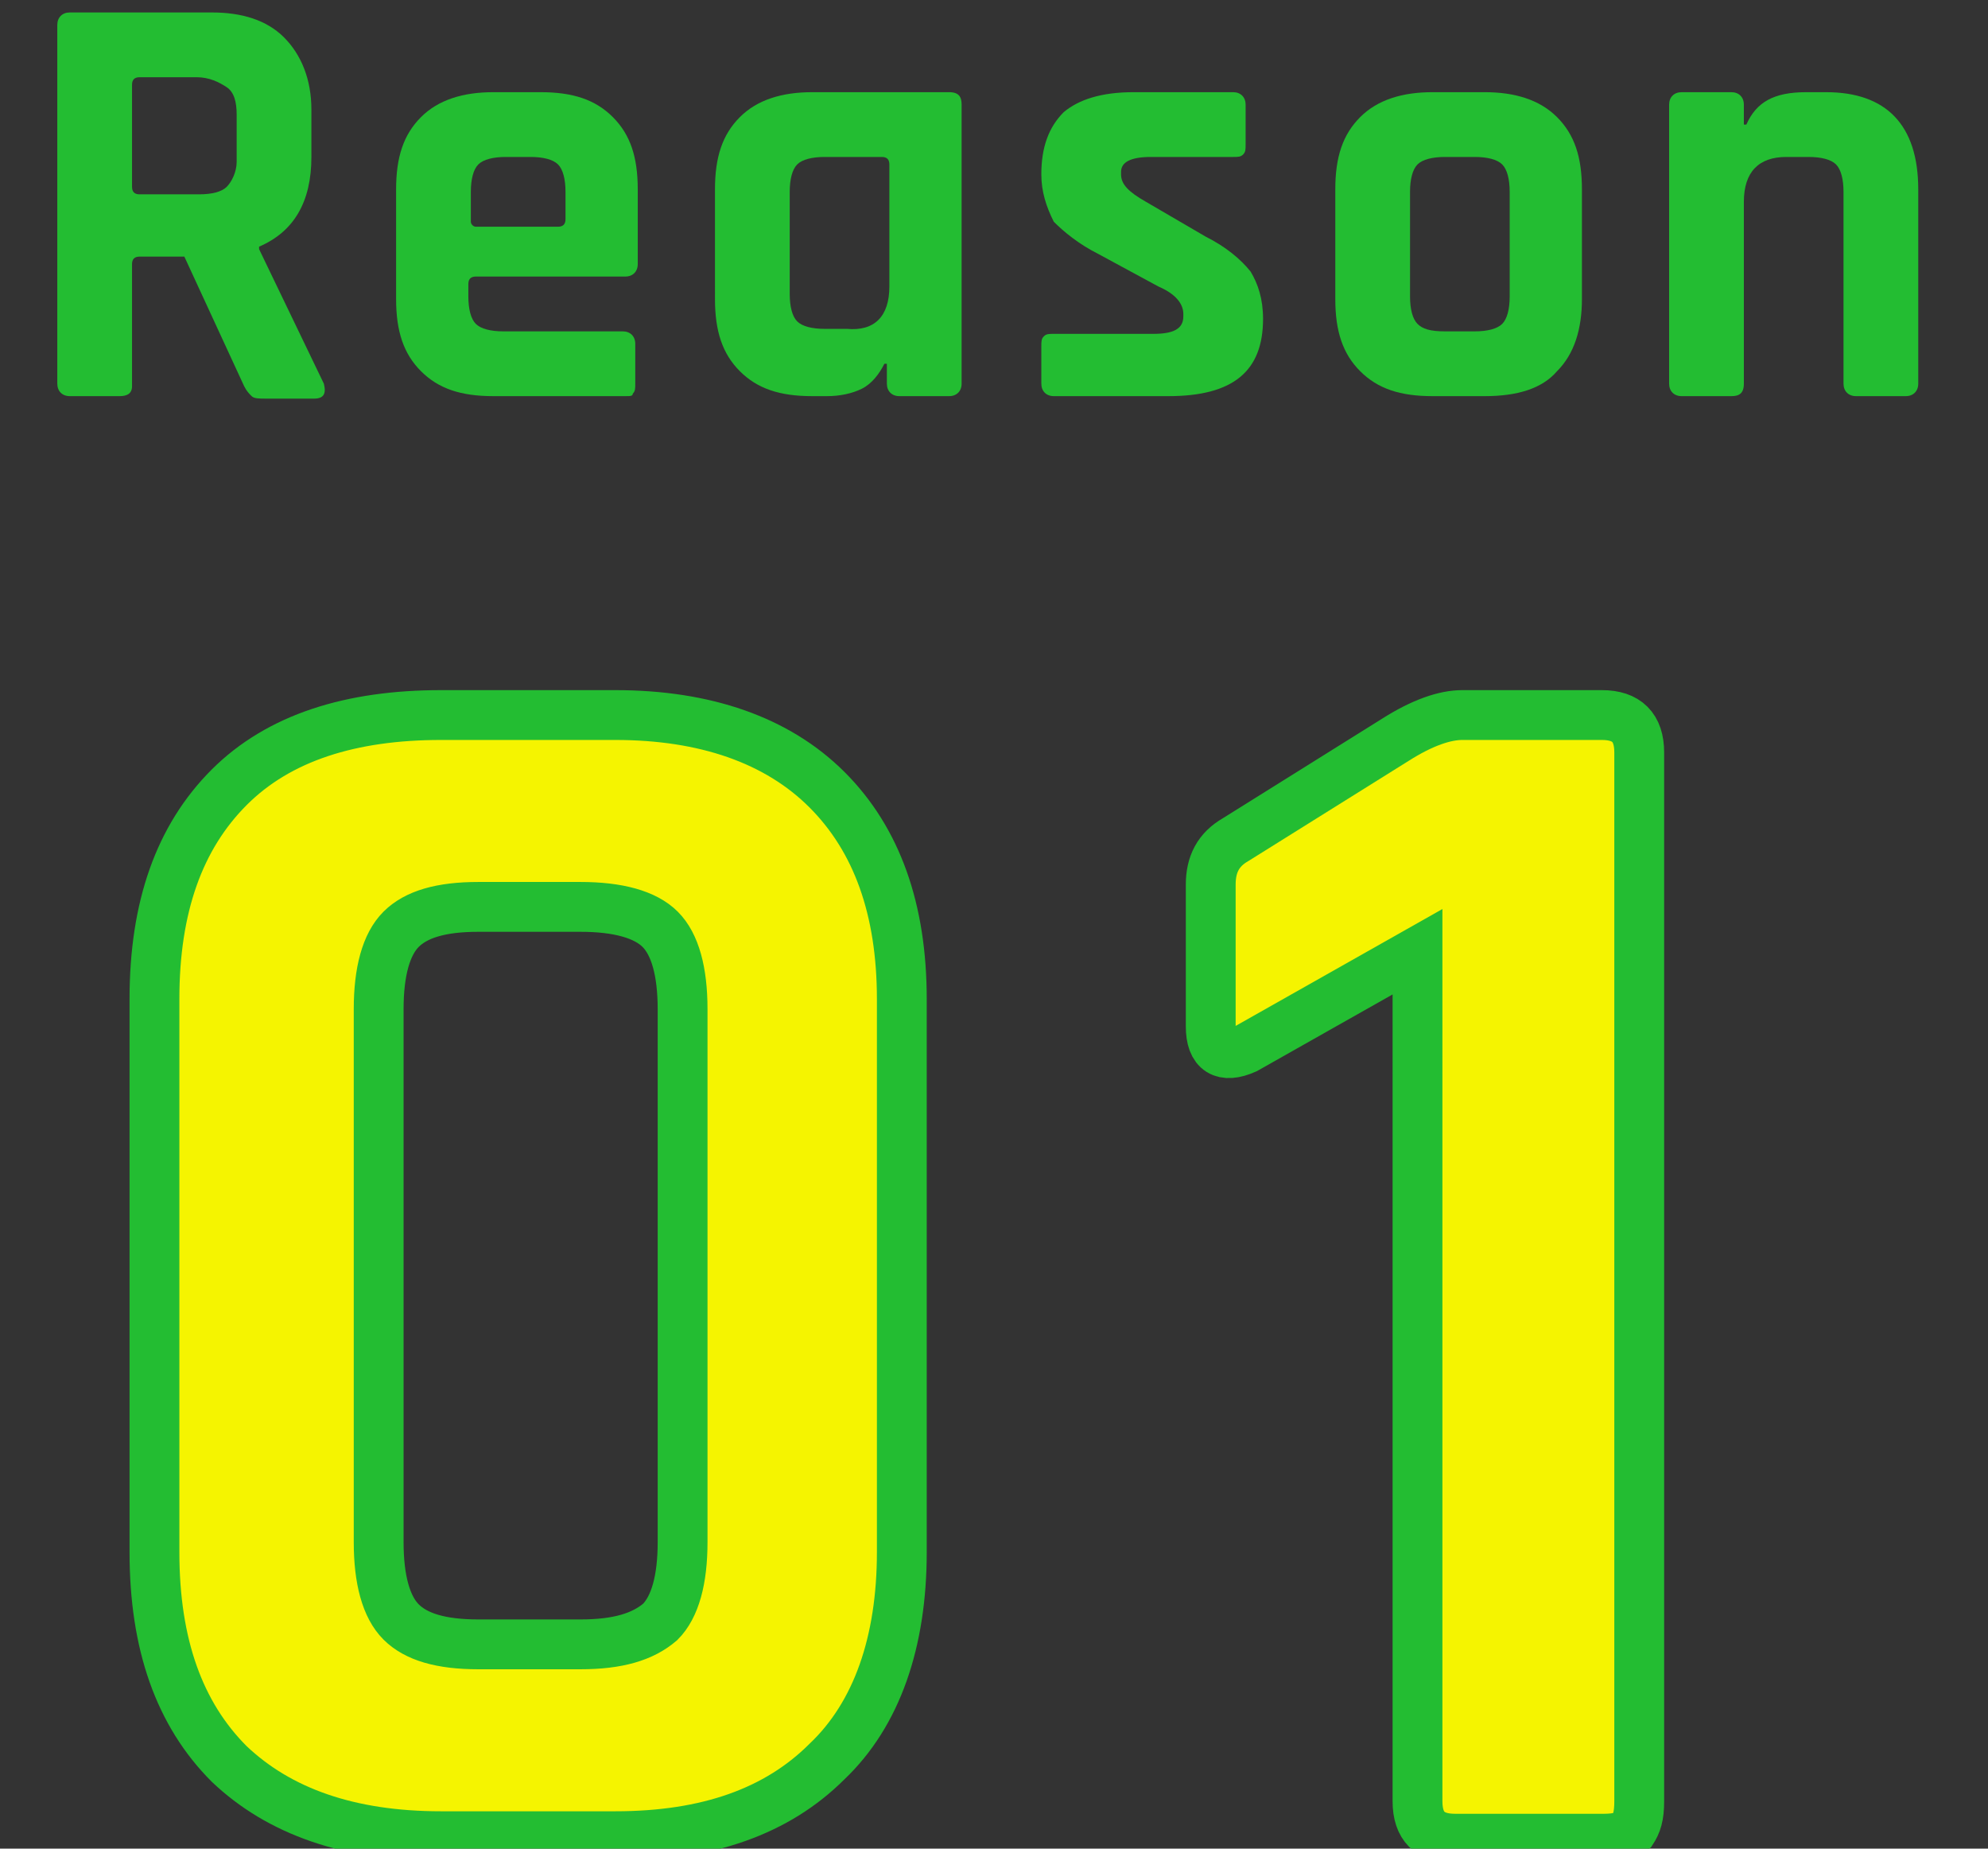 <?xml version="1.0" encoding="utf-8"?>
<!-- Generator: Adobe Illustrator 24.1.1, SVG Export Plug-In . SVG Version: 6.00 Build 0)  -->
<svg version="1.1" id="レイヤー_1" xmlns="http://www.w3.org/2000/svg" xmlns:xlink="http://www.w3.org/1999/xlink" x="0px"
	 y="0px" viewBox="0 0 79.8 74.2" style="enable-background:new 0 0 79.8 74.2;" xml:space="preserve">
<rect x="0" y="0" width="79.8" height="74.2" fill="#333333" stroke="none"/>
<style type="text/css">
	.st0{fill:#F5F400;stroke:#23BD32;stroke-width:2;stroke-miterlimit:10;}
	.st1{fill:#23BD32;}
</style>
<g>
	<g>
		<path class="st0" d="M24.7,73.7h-7c-3.7,0-6.5-1-8.5-2.9c-2-2-3-4.8-3-8.5V40.1c0-3.7,1-6.5,3-8.5c2-2,4.9-2.9,8.5-2.9h7
			c3.6,0,6.5,1,8.5,3c2,2,3,4.8,3,8.4v22.2c0,3.6-1,6.5-3,8.4C31.2,72.7,28.4,73.7,24.7,73.7z M19.2,66h4.1c1.5,0,2.5-0.3,3.2-0.9
			c0.6-0.6,0.9-1.7,0.9-3.2V40.5c0-1.5-0.3-2.6-0.9-3.2c-0.6-0.6-1.7-0.9-3.2-0.9h-4.1c-1.5,0-2.5,0.3-3.1,0.9
			c-0.6,0.6-0.9,1.7-0.9,3.2v21.4c0,1.5,0.3,2.6,0.9,3.2C16.7,65.7,17.7,66,19.2,66z"/>
		<path class="st0" d="M48.6,41.2v-5.7c0-0.8,0.3-1.4,1-1.8l6.4-4c1.1-0.7,2-1,2.7-1h5.6c1,0,1.5,0.5,1.5,1.5v42.1
			c0,0.6-0.1,0.9-0.3,1.2c-0.2,0.2-0.6,0.3-1.1,0.3h-6c-1,0-1.5-0.5-1.5-1.5V38.2l-6.9,3.9C49.1,42.5,48.6,42.2,48.6,41.2z"/>
	</g>
	<g>
		<g>
			<path class="st1" d="M4.8,15.9h-2c-0.3,0-0.5-0.2-0.5-0.5V1c0-0.3,0.2-0.5,0.5-0.5h5.7c1.2,0,2.2,0.3,2.9,1
				c0.7,0.7,1.1,1.7,1.1,2.9v1.9c0,1.8-0.7,3-2.1,3.6V10l2.6,5.4c0.1,0.4,0,0.6-0.4,0.6h-1.9c-0.3,0-0.5,0-0.6-0.1
				c-0.1-0.1-0.2-0.2-0.3-0.4l-2.4-5.2H5.6c-0.2,0-0.3,0.1-0.3,0.3v4.9C5.3,15.8,5.1,15.9,4.8,15.9z M5.6,7.8h2.4
				c0.5,0,0.9-0.1,1.1-0.3s0.4-0.6,0.4-1V4.6c0-0.5-0.1-0.9-0.4-1.1C8.8,3.3,8.4,3.1,7.9,3.1H5.6c-0.2,0-0.3,0.1-0.3,0.3v4.1
				C5.3,7.7,5.4,7.8,5.6,7.8z"/>
			<path class="st1" d="M25.1,15.9h-5.3c-1.3,0-2.2-0.3-2.9-1c-0.7-0.7-1-1.6-1-2.9V7.6c0-1.3,0.3-2.2,1-2.9c0.7-0.7,1.7-1,2.9-1
				h1.9c1.3,0,2.2,0.3,2.9,1c0.7,0.7,1,1.6,1,2.9v3c0,0.3-0.2,0.5-0.5,0.5h-6c-0.2,0-0.3,0.1-0.3,0.3v0.5c0,0.5,0.1,0.9,0.3,1.1
				c0.2,0.2,0.6,0.3,1.1,0.3h4.8c0.3,0,0.5,0.2,0.5,0.5v1.6c0,0.2,0,0.3-0.1,0.4C25.4,15.9,25.3,15.9,25.1,15.9z M19.1,9.1h3.3
				c0.2,0,0.3-0.1,0.3-0.3V7.7c0-0.5-0.1-0.9-0.3-1.1s-0.6-0.3-1.1-0.3h-1c-0.5,0-0.9,0.1-1.1,0.3c-0.2,0.2-0.3,0.6-0.3,1.1v1.2
				C18.9,9,19,9.1,19.1,9.1z"/>
			<path class="st1" d="M33.2,15.9h-0.6c-1.3,0-2.2-0.3-2.9-1c-0.7-0.7-1-1.6-1-2.9V7.6c0-1.3,0.3-2.2,1-2.9c0.7-0.7,1.7-1,2.9-1
				h5.5c0.4,0,0.5,0.2,0.5,0.5v11.2c0,0.3-0.2,0.5-0.5,0.5h-2c-0.3,0-0.5-0.2-0.5-0.5v-0.8h-0.1c-0.2,0.4-0.5,0.8-0.9,1
				C34.2,15.8,33.7,15.9,33.2,15.9z M35.7,11.5V6.6c0-0.2-0.1-0.3-0.3-0.3h-2.3c-0.5,0-0.9,0.1-1.1,0.3c-0.2,0.2-0.3,0.6-0.3,1.1
				v4.1c0,0.5,0.1,0.9,0.3,1.1s0.6,0.3,1.1,0.3H34C35.1,13.3,35.7,12.7,35.7,11.5z"/>
			<path class="st1" d="M46.9,15.9h-4.6c-0.3,0-0.5-0.2-0.5-0.5v-1.5c0-0.2,0-0.3,0.1-0.4c0.1-0.1,0.2-0.1,0.4-0.1h4
				c0.8,0,1.2-0.2,1.2-0.7v-0.1c0-0.4-0.3-0.8-1-1.1l-2.4-1.3c-0.8-0.4-1.4-0.9-1.8-1.3C42,8.3,41.8,7.7,41.8,7
				c0-1.1,0.3-1.9,0.9-2.5c0.6-0.5,1.5-0.8,2.8-0.8h4c0.3,0,0.5,0.2,0.5,0.5v1.6c0,0.2,0,0.3-0.1,0.4c-0.1,0.1-0.2,0.1-0.4,0.1h-3.3
				c-0.8,0-1.2,0.2-1.2,0.6V7c0,0.4,0.3,0.7,1,1.1l2.4,1.4c0.8,0.4,1.4,0.9,1.8,1.4c0.3,0.5,0.5,1.1,0.5,1.9
				C50.7,14.9,49.5,15.9,46.9,15.9z"/>
			<path class="st1" d="M59.6,15.9h-2.1c-1.3,0-2.2-0.3-2.9-1c-0.7-0.7-1-1.6-1-2.9V7.6c0-1.3,0.3-2.2,1-2.9c0.7-0.7,1.7-1,2.9-1
				h2.1c1.2,0,2.2,0.3,2.9,1c0.7,0.7,1,1.6,1,2.9V12c0,1.2-0.3,2.2-1,2.9C61.9,15.6,60.9,15.9,59.6,15.9z M58,13.3h1.2
				c0.5,0,0.9-0.1,1.1-0.3c0.2-0.2,0.3-0.6,0.3-1.1V7.7c0-0.5-0.1-0.9-0.3-1.1c-0.2-0.2-0.6-0.3-1.1-0.3H58c-0.5,0-0.9,0.1-1.1,0.3
				s-0.3,0.6-0.3,1.1v4.2c0,0.5,0.1,0.9,0.3,1.1S57.4,13.3,58,13.3z"/>
			<path class="st1" d="M69.5,15.9h-2c-0.3,0-0.5-0.2-0.5-0.5V4.2c0-0.3,0.2-0.5,0.5-0.5h2c0.3,0,0.5,0.2,0.5,0.5V5h0.1
				c0.4-0.9,1.1-1.3,2.4-1.3h0.8C75.7,3.7,77,5,77,7.6v7.8c0,0.3-0.2,0.5-0.5,0.5h-2c-0.3,0-0.5-0.2-0.5-0.5V7.7
				c0-0.5-0.1-0.9-0.3-1.1c-0.2-0.2-0.6-0.3-1.1-0.3h-0.9c-1.1,0-1.7,0.6-1.7,1.8v7.3C70,15.8,69.8,15.9,69.5,15.9z"/>
		</g>
	</g>
</g>
</svg>

